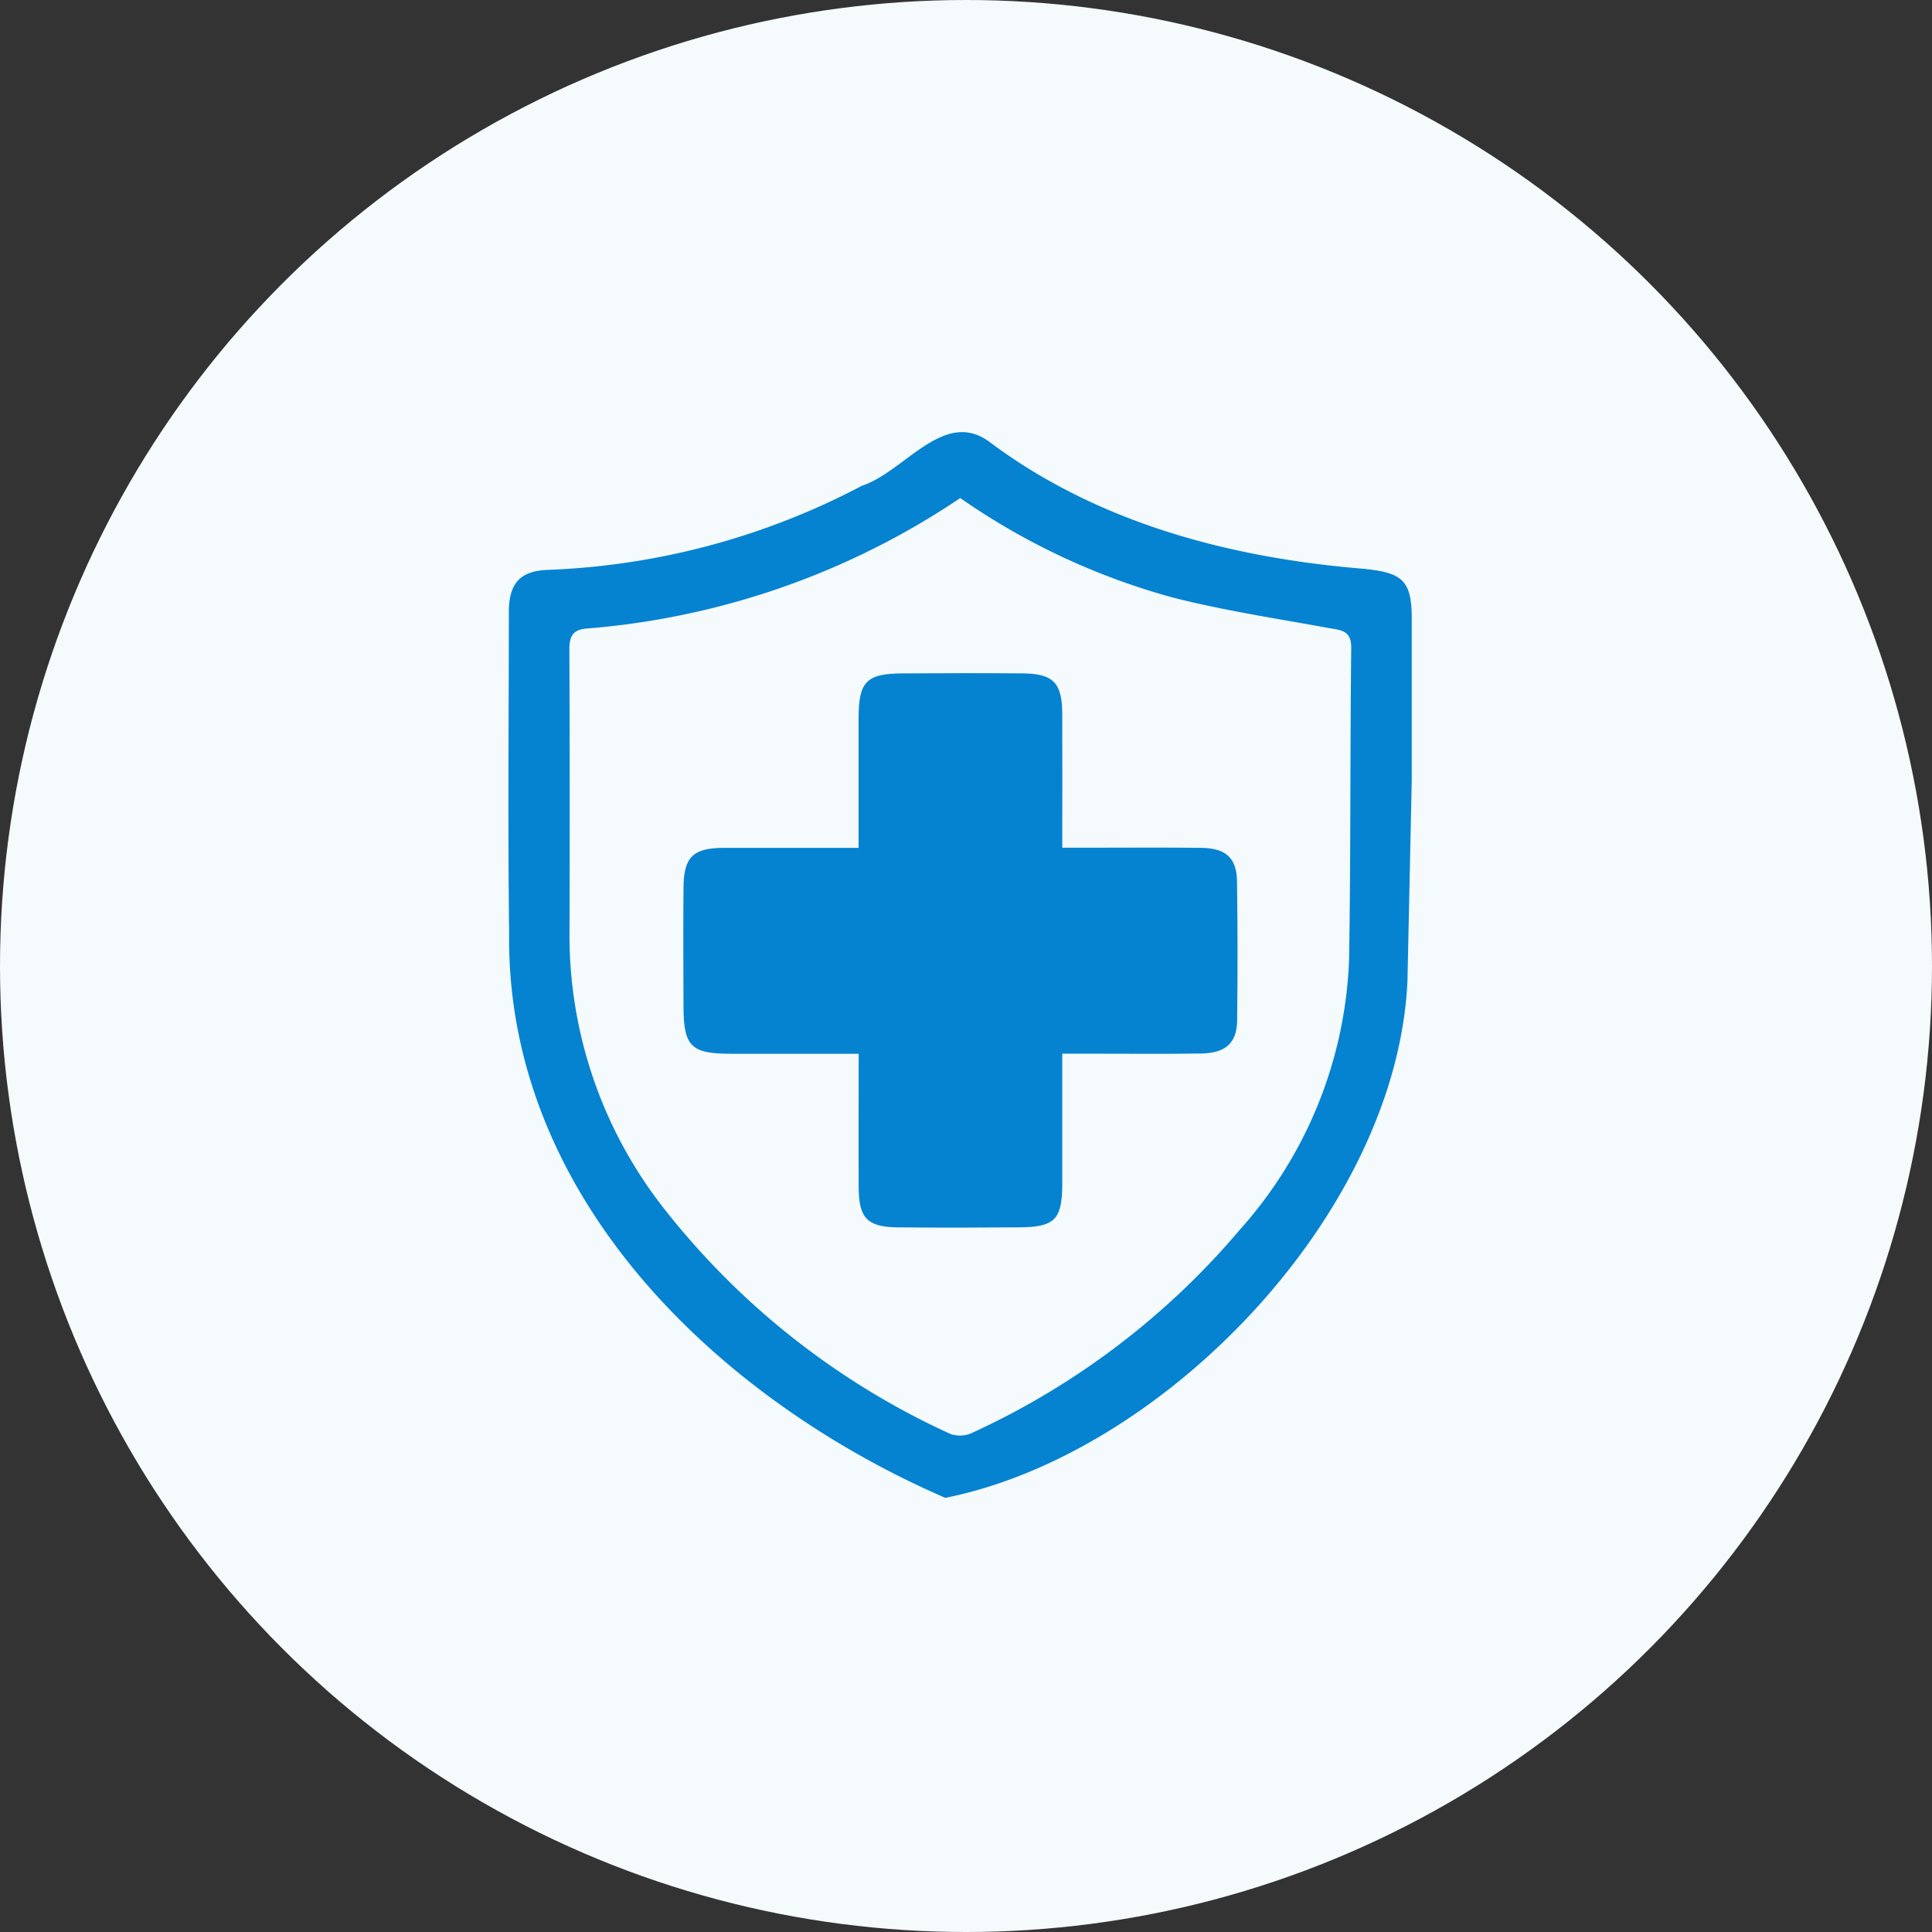 <svg xmlns="http://www.w3.org/2000/svg" width="76" height="76" viewBox="0 0 76 76"><rect x="0" y="0" width="76" height="76" fill="#333333" stroke="none"/><g transform="translate(-540 -1813)"><circle cx="38" cy="38" r="38" transform="translate(540 1813)" fill="#f5fafd"/><g transform="translate(-2236.878 -4472.878)"><path d="M2832.243,6324.5c-.44,9.118-9.572,18.578-18.179,20.3-8.931-3.873-17.28-11.824-17.158-22.208-.053-4.208-.014-8.418-.011-12.627,0-1.137.433-1.636,1.565-1.671a28.772,28.772,0,0,0,12.333-3.312c1.662-.539,3.217-3.058,5.014-1.716,4.275,3.2,9.5,4.564,14.749,4.99,1.481.154,1.856.452,1.857,1.95q0,3.179,0,6.357m-17.759-11.094a30.637,30.637,0,0,1-14.7,5.134c-.606.052-.68.371-.678.879q.022,5.52.005,11.041a17.4,17.4,0,0,0,3.665,10.829,30.248,30.248,0,0,0,11.324,8.936,1.143,1.143,0,0,0,.865-.053,30.36,30.36,0,0,0,10.53-8,16.862,16.862,0,0,0,4.282-10.591c.069-4.09.037-8.183.085-12.274.008-.7-.4-.7-.884-.786-2.05-.375-4.119-.686-6.135-1.2A27.123,27.123,0,0,1,2814.654,6305.472Z" transform="translate(0 0)" fill="#0583d1"/><path d="M2839.151,6339.32c-.015-.922-.443-1.3-1.4-1.314-1.472-.017-2.944-.005-4.417-.005h-1.057c0-1.853.007-3.559,0-5.264-.007-1.229-.352-1.583-1.571-1.594-1.56-.014-3.121-.007-4.682,0-1.45.005-1.756.312-1.76,1.763,0,1.67,0,3.34,0,5.1-1.827,0-3.557,0-5.287,0-1.225,0-1.592.358-1.6,1.572-.012,1.56-.006,3.122,0,4.682s.3,1.845,1.869,1.847h5.022c0,1.825-.01,3.555,0,5.284.009,1.184.347,1.531,1.528,1.544,1.59.018,3.18.011,4.77,0,1.414-.007,1.708-.3,1.712-1.714,0-1.671,0-3.343,0-5.118h1.035c1.472,0,2.945.015,4.417-.006.97-.014,1.414-.408,1.426-1.3Q2839.19,6342.058,2839.151,6339.32Z" transform="translate(-13.612 -18.776)" fill="#0583d1"/></g></g></svg>